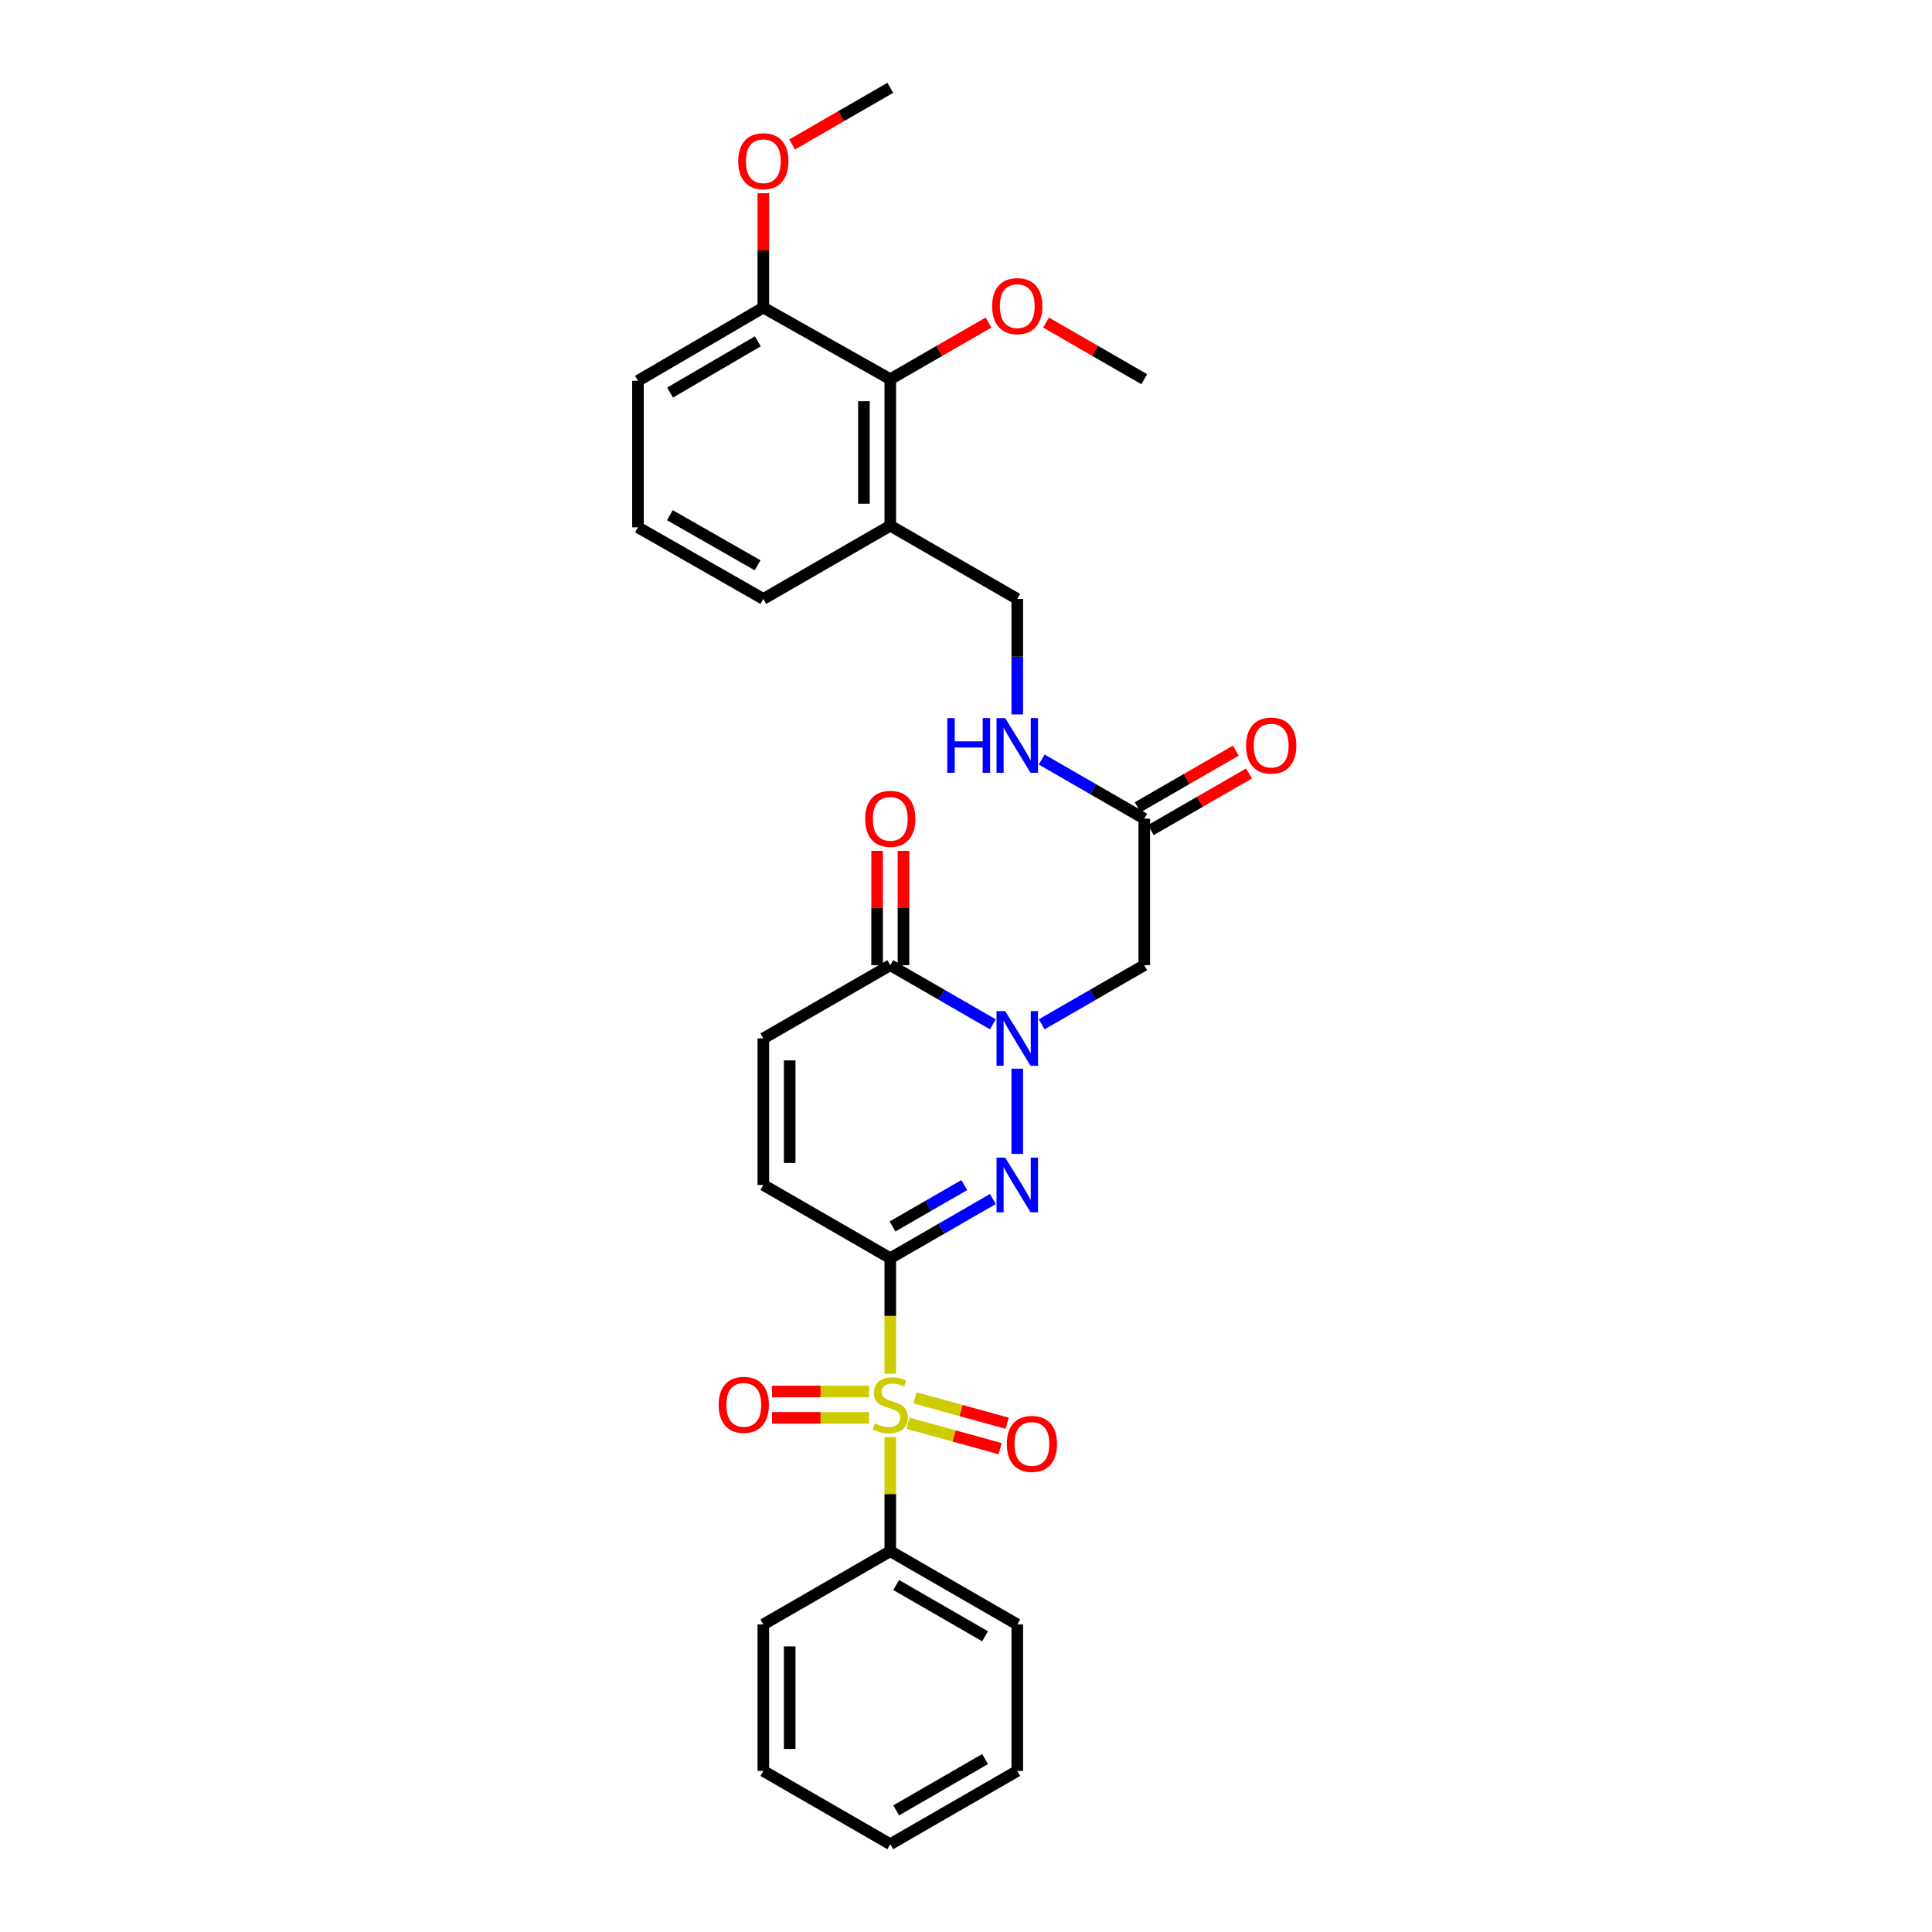 <?xml version='1.0' encoding='iso-8859-1'?>
<svg version='1.1' baseProfile='full'
              xmlns='http://www.w3.org/2000/svg'
                      xmlns:rdkit='http://www.rdkit.org/xml'
                      xmlns:xlink='http://www.w3.org/1999/xlink'
                  xml:space='preserve'
width='1000px' height='1000px' viewBox='0 0 1000 1000'>
<!-- END OF HEADER -->
<rect style='opacity:1.0;fill:#FFFFFF;stroke:none' width='1000' height='1000' x='0' y='0'> </rect>
<path class='bond-0' d='M 460.811,651.24 L 460.811,681.142' style='fill:none;fill-rule:evenodd;stroke:#000000;stroke-width:6px;stroke-linecap:butt;stroke-linejoin:miter;stroke-opacity:1' />
<path class='bond-0' d='M 460.811,681.142 L 460.811,711.045' style='fill:none;fill-rule:evenodd;stroke:#CCCC00;stroke-width:6px;stroke-linecap:butt;stroke-linejoin:miter;stroke-opacity:1' />
<path class='bond-1' d='M 460.811,651.24 L 487.356,635.926' style='fill:none;fill-rule:evenodd;stroke:#000000;stroke-width:6px;stroke-linecap:butt;stroke-linejoin:miter;stroke-opacity:1' />
<path class='bond-1' d='M 487.356,635.926 L 513.9,620.612' style='fill:none;fill-rule:evenodd;stroke:#0000FF;stroke-width:6px;stroke-linecap:butt;stroke-linejoin:miter;stroke-opacity:1' />
<path class='bond-1' d='M 461.957,634.829 L 480.538,624.109' style='fill:none;fill-rule:evenodd;stroke:#000000;stroke-width:6px;stroke-linecap:butt;stroke-linejoin:miter;stroke-opacity:1' />
<path class='bond-1' d='M 480.538,624.109 L 499.119,613.39' style='fill:none;fill-rule:evenodd;stroke:#0000FF;stroke-width:6px;stroke-linecap:butt;stroke-linejoin:miter;stroke-opacity:1' />
<path class='bond-5' d='M 460.811,651.24 L 395.101,613.322' style='fill:none;fill-rule:evenodd;stroke:#000000;stroke-width:6px;stroke-linecap:butt;stroke-linejoin:miter;stroke-opacity:1' />
<path class='bond-9' d='M 469.978,736.666 L 493.831,743.249' style='fill:none;fill-rule:evenodd;stroke:#CCCC00;stroke-width:6px;stroke-linecap:butt;stroke-linejoin:miter;stroke-opacity:1' />
<path class='bond-9' d='M 493.831,743.249 L 517.685,749.831' style='fill:none;fill-rule:evenodd;stroke:#FF0000;stroke-width:6px;stroke-linecap:butt;stroke-linejoin:miter;stroke-opacity:1' />
<path class='bond-9' d='M 473.607,723.515 L 497.46,730.098' style='fill:none;fill-rule:evenodd;stroke:#CCCC00;stroke-width:6px;stroke-linecap:butt;stroke-linejoin:miter;stroke-opacity:1' />
<path class='bond-9' d='M 497.46,730.098 L 521.314,736.68' style='fill:none;fill-rule:evenodd;stroke:#FF0000;stroke-width:6px;stroke-linecap:butt;stroke-linejoin:miter;stroke-opacity:1' />
<path class='bond-10' d='M 449.836,720.239 L 424.72,720.239' style='fill:none;fill-rule:evenodd;stroke:#CCCC00;stroke-width:6px;stroke-linecap:butt;stroke-linejoin:miter;stroke-opacity:1' />
<path class='bond-10' d='M 424.72,720.239 L 399.604,720.239' style='fill:none;fill-rule:evenodd;stroke:#FF0000;stroke-width:6px;stroke-linecap:butt;stroke-linejoin:miter;stroke-opacity:1' />
<path class='bond-10' d='M 449.836,733.882 L 424.72,733.882' style='fill:none;fill-rule:evenodd;stroke:#CCCC00;stroke-width:6px;stroke-linecap:butt;stroke-linejoin:miter;stroke-opacity:1' />
<path class='bond-10' d='M 424.72,733.882 L 399.604,733.882' style='fill:none;fill-rule:evenodd;stroke:#FF0000;stroke-width:6px;stroke-linecap:butt;stroke-linejoin:miter;stroke-opacity:1' />
<path class='bond-12' d='M 460.811,743.836 L 460.811,773.366' style='fill:none;fill-rule:evenodd;stroke:#CCCC00;stroke-width:6px;stroke-linecap:butt;stroke-linejoin:miter;stroke-opacity:1' />
<path class='bond-12' d='M 460.811,773.366 L 460.811,802.896' style='fill:none;fill-rule:evenodd;stroke:#000000;stroke-width:6px;stroke-linecap:butt;stroke-linejoin:miter;stroke-opacity:1' />
<path class='bond-2' d='M 526.537,597.266 L 526.537,553.14' style='fill:none;fill-rule:evenodd;stroke:#0000FF;stroke-width:6px;stroke-linecap:butt;stroke-linejoin:miter;stroke-opacity:1' />
<path class='bond-4' d='M 539.174,530.197 L 565.718,514.886' style='fill:none;fill-rule:evenodd;stroke:#0000FF;stroke-width:6px;stroke-linecap:butt;stroke-linejoin:miter;stroke-opacity:1' />
<path class='bond-4' d='M 565.718,514.886 L 592.262,499.576' style='fill:none;fill-rule:evenodd;stroke:#000000;stroke-width:6px;stroke-linecap:butt;stroke-linejoin:miter;stroke-opacity:1' />
<path class='bond-30' d='M 513.9,530.197 L 487.356,514.886' style='fill:none;fill-rule:evenodd;stroke:#0000FF;stroke-width:6px;stroke-linecap:butt;stroke-linejoin:miter;stroke-opacity:1' />
<path class='bond-30' d='M 487.356,514.886 L 460.811,499.576' style='fill:none;fill-rule:evenodd;stroke:#000000;stroke-width:6px;stroke-linecap:butt;stroke-linejoin:miter;stroke-opacity:1' />
<path class='bond-3' d='M 460.811,499.576 L 395.101,537.486' style='fill:none;fill-rule:evenodd;stroke:#000000;stroke-width:6px;stroke-linecap:butt;stroke-linejoin:miter;stroke-opacity:1' />
<path class='bond-14' d='M 467.632,499.576 L 467.632,469.989' style='fill:none;fill-rule:evenodd;stroke:#000000;stroke-width:6px;stroke-linecap:butt;stroke-linejoin:miter;stroke-opacity:1' />
<path class='bond-14' d='M 467.632,469.989 L 467.632,440.403' style='fill:none;fill-rule:evenodd;stroke:#FF0000;stroke-width:6px;stroke-linecap:butt;stroke-linejoin:miter;stroke-opacity:1' />
<path class='bond-14' d='M 453.99,499.576 L 453.99,469.989' style='fill:none;fill-rule:evenodd;stroke:#000000;stroke-width:6px;stroke-linecap:butt;stroke-linejoin:miter;stroke-opacity:1' />
<path class='bond-14' d='M 453.99,469.989 L 453.99,440.403' style='fill:none;fill-rule:evenodd;stroke:#FF0000;stroke-width:6px;stroke-linecap:butt;stroke-linejoin:miter;stroke-opacity:1' />
<path class='bond-7' d='M 592.262,499.576 L 592.262,423.747' style='fill:none;fill-rule:evenodd;stroke:#000000;stroke-width:6px;stroke-linecap:butt;stroke-linejoin:miter;stroke-opacity:1' />
<path class='bond-6' d='M 395.101,613.322 L 395.101,537.486' style='fill:none;fill-rule:evenodd;stroke:#000000;stroke-width:6px;stroke-linecap:butt;stroke-linejoin:miter;stroke-opacity:1' />
<path class='bond-6' d='M 408.743,601.946 L 408.743,548.861' style='fill:none;fill-rule:evenodd;stroke:#000000;stroke-width:6px;stroke-linecap:butt;stroke-linejoin:miter;stroke-opacity:1' />
<path class='bond-13' d='M 592.262,423.747 L 565.718,408.437' style='fill:none;fill-rule:evenodd;stroke:#000000;stroke-width:6px;stroke-linecap:butt;stroke-linejoin:miter;stroke-opacity:1' />
<path class='bond-13' d='M 565.718,408.437 L 539.174,393.126' style='fill:none;fill-rule:evenodd;stroke:#0000FF;stroke-width:6px;stroke-linecap:butt;stroke-linejoin:miter;stroke-opacity:1' />
<path class='bond-17' d='M 595.671,429.656 L 621.078,414.998' style='fill:none;fill-rule:evenodd;stroke:#000000;stroke-width:6px;stroke-linecap:butt;stroke-linejoin:miter;stroke-opacity:1' />
<path class='bond-17' d='M 621.078,414.998 L 646.485,400.34' style='fill:none;fill-rule:evenodd;stroke:#FF0000;stroke-width:6px;stroke-linecap:butt;stroke-linejoin:miter;stroke-opacity:1' />
<path class='bond-17' d='M 588.854,417.839 L 614.26,403.181' style='fill:none;fill-rule:evenodd;stroke:#000000;stroke-width:6px;stroke-linecap:butt;stroke-linejoin:miter;stroke-opacity:1' />
<path class='bond-17' d='M 614.26,403.181 L 639.667,388.523' style='fill:none;fill-rule:evenodd;stroke:#FF0000;stroke-width:6px;stroke-linecap:butt;stroke-linejoin:miter;stroke-opacity:1' />
<path class='bond-8' d='M 460.811,196.277 L 460.811,272.091' style='fill:none;fill-rule:evenodd;stroke:#000000;stroke-width:6px;stroke-linecap:butt;stroke-linejoin:miter;stroke-opacity:1' />
<path class='bond-8' d='M 447.169,207.649 L 447.169,260.719' style='fill:none;fill-rule:evenodd;stroke:#000000;stroke-width:6px;stroke-linecap:butt;stroke-linejoin:miter;stroke-opacity:1' />
<path class='bond-16' d='M 460.811,196.277 L 395.101,159.201' style='fill:none;fill-rule:evenodd;stroke:#000000;stroke-width:6px;stroke-linecap:butt;stroke-linejoin:miter;stroke-opacity:1' />
<path class='bond-18' d='M 460.811,196.277 L 486.226,181.619' style='fill:none;fill-rule:evenodd;stroke:#000000;stroke-width:6px;stroke-linecap:butt;stroke-linejoin:miter;stroke-opacity:1' />
<path class='bond-18' d='M 486.226,181.619 L 511.64,166.96' style='fill:none;fill-rule:evenodd;stroke:#FF0000;stroke-width:6px;stroke-linecap:butt;stroke-linejoin:miter;stroke-opacity:1' />
<path class='bond-11' d='M 460.811,272.091 L 526.537,310.001' style='fill:none;fill-rule:evenodd;stroke:#000000;stroke-width:6px;stroke-linecap:butt;stroke-linejoin:miter;stroke-opacity:1' />
<path class='bond-20' d='M 460.811,272.091 L 395.101,310.001' style='fill:none;fill-rule:evenodd;stroke:#000000;stroke-width:6px;stroke-linecap:butt;stroke-linejoin:miter;stroke-opacity:1' />
<path class='bond-23' d='M 460.811,802.896 L 526.537,840.799' style='fill:none;fill-rule:evenodd;stroke:#000000;stroke-width:6px;stroke-linecap:butt;stroke-linejoin:miter;stroke-opacity:1' />
<path class='bond-23' d='M 463.855,820.4 L 509.863,846.932' style='fill:none;fill-rule:evenodd;stroke:#000000;stroke-width:6px;stroke-linecap:butt;stroke-linejoin:miter;stroke-opacity:1' />
<path class='bond-24' d='M 460.811,802.896 L 395.101,840.799' style='fill:none;fill-rule:evenodd;stroke:#000000;stroke-width:6px;stroke-linecap:butt;stroke-linejoin:miter;stroke-opacity:1' />
<path class='bond-15' d='M 526.537,369.781 L 526.537,339.891' style='fill:none;fill-rule:evenodd;stroke:#0000FF;stroke-width:6px;stroke-linecap:butt;stroke-linejoin:miter;stroke-opacity:1' />
<path class='bond-15' d='M 526.537,339.891 L 526.537,310.001' style='fill:none;fill-rule:evenodd;stroke:#000000;stroke-width:6px;stroke-linecap:butt;stroke-linejoin:miter;stroke-opacity:1' />
<path class='bond-19' d='M 395.101,159.201 L 395.101,129.611' style='fill:none;fill-rule:evenodd;stroke:#000000;stroke-width:6px;stroke-linecap:butt;stroke-linejoin:miter;stroke-opacity:1' />
<path class='bond-19' d='M 395.101,129.611 L 395.101,100.021' style='fill:none;fill-rule:evenodd;stroke:#FF0000;stroke-width:6px;stroke-linecap:butt;stroke-linejoin:miter;stroke-opacity:1' />
<path class='bond-32' d='M 395.101,159.201 L 330.209,197.104' style='fill:none;fill-rule:evenodd;stroke:#000000;stroke-width:6px;stroke-linecap:butt;stroke-linejoin:miter;stroke-opacity:1' />
<path class='bond-32' d='M 392.248,176.666 L 346.824,203.198' style='fill:none;fill-rule:evenodd;stroke:#000000;stroke-width:6px;stroke-linecap:butt;stroke-linejoin:miter;stroke-opacity:1' />
<path class='bond-25' d='M 541.434,166.96 L 566.848,181.619' style='fill:none;fill-rule:evenodd;stroke:#FF0000;stroke-width:6px;stroke-linecap:butt;stroke-linejoin:miter;stroke-opacity:1' />
<path class='bond-25' d='M 566.848,181.619 L 592.262,196.277' style='fill:none;fill-rule:evenodd;stroke:#000000;stroke-width:6px;stroke-linecap:butt;stroke-linejoin:miter;stroke-opacity:1' />
<path class='bond-26' d='M 409.998,74.771 L 435.404,60.113' style='fill:none;fill-rule:evenodd;stroke:#FF0000;stroke-width:6px;stroke-linecap:butt;stroke-linejoin:miter;stroke-opacity:1' />
<path class='bond-26' d='M 435.404,60.113 L 460.811,45.455' style='fill:none;fill-rule:evenodd;stroke:#000000;stroke-width:6px;stroke-linecap:butt;stroke-linejoin:miter;stroke-opacity:1' />
<path class='bond-21' d='M 395.101,310.001 L 330.209,272.939' style='fill:none;fill-rule:evenodd;stroke:#000000;stroke-width:6px;stroke-linecap:butt;stroke-linejoin:miter;stroke-opacity:1' />
<path class='bond-21' d='M 392.133,292.595 L 346.709,266.652' style='fill:none;fill-rule:evenodd;stroke:#000000;stroke-width:6px;stroke-linecap:butt;stroke-linejoin:miter;stroke-opacity:1' />
<path class='bond-22' d='M 330.209,272.939 L 330.209,197.104' style='fill:none;fill-rule:evenodd;stroke:#000000;stroke-width:6px;stroke-linecap:butt;stroke-linejoin:miter;stroke-opacity:1' />
<path class='bond-27' d='M 526.537,840.799 L 526.537,916.635' style='fill:none;fill-rule:evenodd;stroke:#000000;stroke-width:6px;stroke-linecap:butt;stroke-linejoin:miter;stroke-opacity:1' />
<path class='bond-28' d='M 395.101,840.799 L 395.101,916.635' style='fill:none;fill-rule:evenodd;stroke:#000000;stroke-width:6px;stroke-linecap:butt;stroke-linejoin:miter;stroke-opacity:1' />
<path class='bond-28' d='M 408.743,852.175 L 408.743,905.26' style='fill:none;fill-rule:evenodd;stroke:#000000;stroke-width:6px;stroke-linecap:butt;stroke-linejoin:miter;stroke-opacity:1' />
<path class='bond-31' d='M 526.537,916.635 L 460.811,954.545' style='fill:none;fill-rule:evenodd;stroke:#000000;stroke-width:6px;stroke-linecap:butt;stroke-linejoin:miter;stroke-opacity:1' />
<path class='bond-31' d='M 509.862,910.504 L 463.854,937.042' style='fill:none;fill-rule:evenodd;stroke:#000000;stroke-width:6px;stroke-linecap:butt;stroke-linejoin:miter;stroke-opacity:1' />
<path class='bond-29' d='M 395.101,916.635 L 460.811,954.545' style='fill:none;fill-rule:evenodd;stroke:#000000;stroke-width:6px;stroke-linecap:butt;stroke-linejoin:miter;stroke-opacity:1' />
<path  class='atom-1' d='M 452.811 736.781
Q 453.131 736.901, 454.451 737.461
Q 455.771 738.021, 457.211 738.381
Q 458.691 738.701, 460.131 738.701
Q 462.811 738.701, 464.371 737.421
Q 465.931 736.101, 465.931 733.821
Q 465.931 732.261, 465.131 731.301
Q 464.371 730.341, 463.171 729.821
Q 461.971 729.301, 459.971 728.701
Q 457.451 727.941, 455.931 727.221
Q 454.451 726.501, 453.371 724.981
Q 452.331 723.461, 452.331 720.901
Q 452.331 717.341, 454.731 715.141
Q 457.171 712.941, 461.971 712.941
Q 465.251 712.941, 468.971 714.501
L 468.051 717.581
Q 464.651 716.181, 462.091 716.181
Q 459.331 716.181, 457.811 717.341
Q 456.291 718.461, 456.331 720.421
Q 456.331 721.941, 457.091 722.861
Q 457.891 723.781, 459.011 724.301
Q 460.171 724.821, 462.091 725.421
Q 464.651 726.221, 466.171 727.021
Q 467.691 727.821, 468.771 729.461
Q 469.891 731.061, 469.891 733.821
Q 469.891 737.741, 467.251 739.861
Q 464.651 741.941, 460.291 741.941
Q 457.771 741.941, 455.851 741.381
Q 453.971 740.861, 451.731 739.941
L 452.811 736.781
' fill='#CCCC00'/>
<path  class='atom-2' d='M 520.277 599.162
L 529.557 614.162
Q 530.477 615.642, 531.957 618.322
Q 533.437 621.002, 533.517 621.162
L 533.517 599.162
L 537.277 599.162
L 537.277 627.482
L 533.397 627.482
L 523.437 611.082
Q 522.277 609.162, 521.037 606.962
Q 519.837 604.762, 519.477 604.082
L 519.477 627.482
L 515.797 627.482
L 515.797 599.162
L 520.277 599.162
' fill='#0000FF'/>
<path  class='atom-3' d='M 520.277 523.326
L 529.557 538.326
Q 530.477 539.806, 531.957 542.486
Q 533.437 545.166, 533.517 545.326
L 533.517 523.326
L 537.277 523.326
L 537.277 551.646
L 533.397 551.646
L 523.437 535.246
Q 522.277 533.326, 521.037 531.126
Q 519.837 528.926, 519.477 528.246
L 519.477 551.646
L 515.797 551.646
L 515.797 523.326
L 520.277 523.326
' fill='#0000FF'/>
<path  class='atom-10' d='M 521.116 747.369
Q 521.116 740.569, 524.476 736.769
Q 527.836 732.969, 534.116 732.969
Q 540.396 732.969, 543.756 736.769
Q 547.116 740.569, 547.116 747.369
Q 547.116 754.249, 543.716 758.169
Q 540.316 762.049, 534.116 762.049
Q 527.876 762.049, 524.476 758.169
Q 521.116 754.289, 521.116 747.369
M 534.116 758.849
Q 538.436 758.849, 540.756 755.969
Q 543.116 753.049, 543.116 747.369
Q 543.116 741.809, 540.756 739.009
Q 538.436 736.169, 534.116 736.169
Q 529.796 736.169, 527.436 738.969
Q 525.116 741.769, 525.116 747.369
Q 525.116 753.089, 527.436 755.969
Q 529.796 758.849, 534.116 758.849
' fill='#FF0000'/>
<path  class='atom-11' d='M 371.983 727.141
Q 371.983 720.341, 375.343 716.541
Q 378.703 712.741, 384.983 712.741
Q 391.263 712.741, 394.623 716.541
Q 397.983 720.341, 397.983 727.141
Q 397.983 734.021, 394.583 737.941
Q 391.183 741.821, 384.983 741.821
Q 378.743 741.821, 375.343 737.941
Q 371.983 734.061, 371.983 727.141
M 384.983 738.621
Q 389.303 738.621, 391.623 735.741
Q 393.983 732.821, 393.983 727.141
Q 393.983 721.581, 391.623 718.781
Q 389.303 715.941, 384.983 715.941
Q 380.663 715.941, 378.303 718.741
Q 375.983 721.541, 375.983 727.141
Q 375.983 732.861, 378.303 735.741
Q 380.663 738.621, 384.983 738.621
' fill='#FF0000'/>
<path  class='atom-14' d='M 490.317 371.677
L 494.157 371.677
L 494.157 383.717
L 508.637 383.717
L 508.637 371.677
L 512.477 371.677
L 512.477 399.997
L 508.637 399.997
L 508.637 386.917
L 494.157 386.917
L 494.157 399.997
L 490.317 399.997
L 490.317 371.677
' fill='#0000FF'/>
<path  class='atom-14' d='M 520.277 371.677
L 529.557 386.677
Q 530.477 388.157, 531.957 390.837
Q 533.437 393.517, 533.517 393.677
L 533.517 371.677
L 537.277 371.677
L 537.277 399.997
L 533.397 399.997
L 523.437 383.597
Q 522.277 381.677, 521.037 379.477
Q 519.837 377.277, 519.477 376.597
L 519.477 399.997
L 515.797 399.997
L 515.797 371.677
L 520.277 371.677
' fill='#0000FF'/>
<path  class='atom-15' d='M 447.811 423.827
Q 447.811 417.027, 451.171 413.227
Q 454.531 409.427, 460.811 409.427
Q 467.091 409.427, 470.451 413.227
Q 473.811 417.027, 473.811 423.827
Q 473.811 430.707, 470.411 434.627
Q 467.011 438.507, 460.811 438.507
Q 454.571 438.507, 451.171 434.627
Q 447.811 430.747, 447.811 423.827
M 460.811 435.307
Q 465.131 435.307, 467.451 432.427
Q 469.811 429.507, 469.811 423.827
Q 469.811 418.267, 467.451 415.467
Q 465.131 412.627, 460.811 412.627
Q 456.491 412.627, 454.131 415.427
Q 451.811 418.227, 451.811 423.827
Q 451.811 429.547, 454.131 432.427
Q 456.491 435.307, 460.811 435.307
' fill='#FF0000'/>
<path  class='atom-18' d='M 644.973 385.917
Q 644.973 379.117, 648.333 375.317
Q 651.693 371.517, 657.973 371.517
Q 664.253 371.517, 667.613 375.317
Q 670.973 379.117, 670.973 385.917
Q 670.973 392.797, 667.573 396.717
Q 664.173 400.597, 657.973 400.597
Q 651.733 400.597, 648.333 396.717
Q 644.973 392.837, 644.973 385.917
M 657.973 397.397
Q 662.293 397.397, 664.613 394.517
Q 666.973 391.597, 666.973 385.917
Q 666.973 380.357, 664.613 377.557
Q 662.293 374.717, 657.973 374.717
Q 653.653 374.717, 651.293 377.517
Q 648.973 380.317, 648.973 385.917
Q 648.973 391.637, 651.293 394.517
Q 653.653 397.397, 657.973 397.397
' fill='#FF0000'/>
<path  class='atom-19' d='M 513.537 158.447
Q 513.537 151.647, 516.897 147.847
Q 520.257 144.047, 526.537 144.047
Q 532.817 144.047, 536.177 147.847
Q 539.537 151.647, 539.537 158.447
Q 539.537 165.327, 536.137 169.247
Q 532.737 173.127, 526.537 173.127
Q 520.297 173.127, 516.897 169.247
Q 513.537 165.367, 513.537 158.447
M 526.537 169.927
Q 530.857 169.927, 533.177 167.047
Q 535.537 164.127, 535.537 158.447
Q 535.537 152.887, 533.177 150.087
Q 530.857 147.247, 526.537 147.247
Q 522.217 147.247, 519.857 150.047
Q 517.537 152.847, 517.537 158.447
Q 517.537 164.167, 519.857 167.047
Q 522.217 169.927, 526.537 169.927
' fill='#FF0000'/>
<path  class='atom-20' d='M 382.101 83.445
Q 382.101 76.645, 385.461 72.845
Q 388.821 69.045, 395.101 69.045
Q 401.381 69.045, 404.741 72.845
Q 408.101 76.645, 408.101 83.445
Q 408.101 90.325, 404.701 94.245
Q 401.301 98.125, 395.101 98.125
Q 388.861 98.125, 385.461 94.245
Q 382.101 90.365, 382.101 83.445
M 395.101 94.925
Q 399.421 94.925, 401.741 92.045
Q 404.101 89.125, 404.101 83.445
Q 404.101 77.885, 401.741 75.085
Q 399.421 72.245, 395.101 72.245
Q 390.781 72.245, 388.421 75.045
Q 386.101 77.845, 386.101 83.445
Q 386.101 89.165, 388.421 92.045
Q 390.781 94.925, 395.101 94.925
' fill='#FF0000'/>
</svg>
